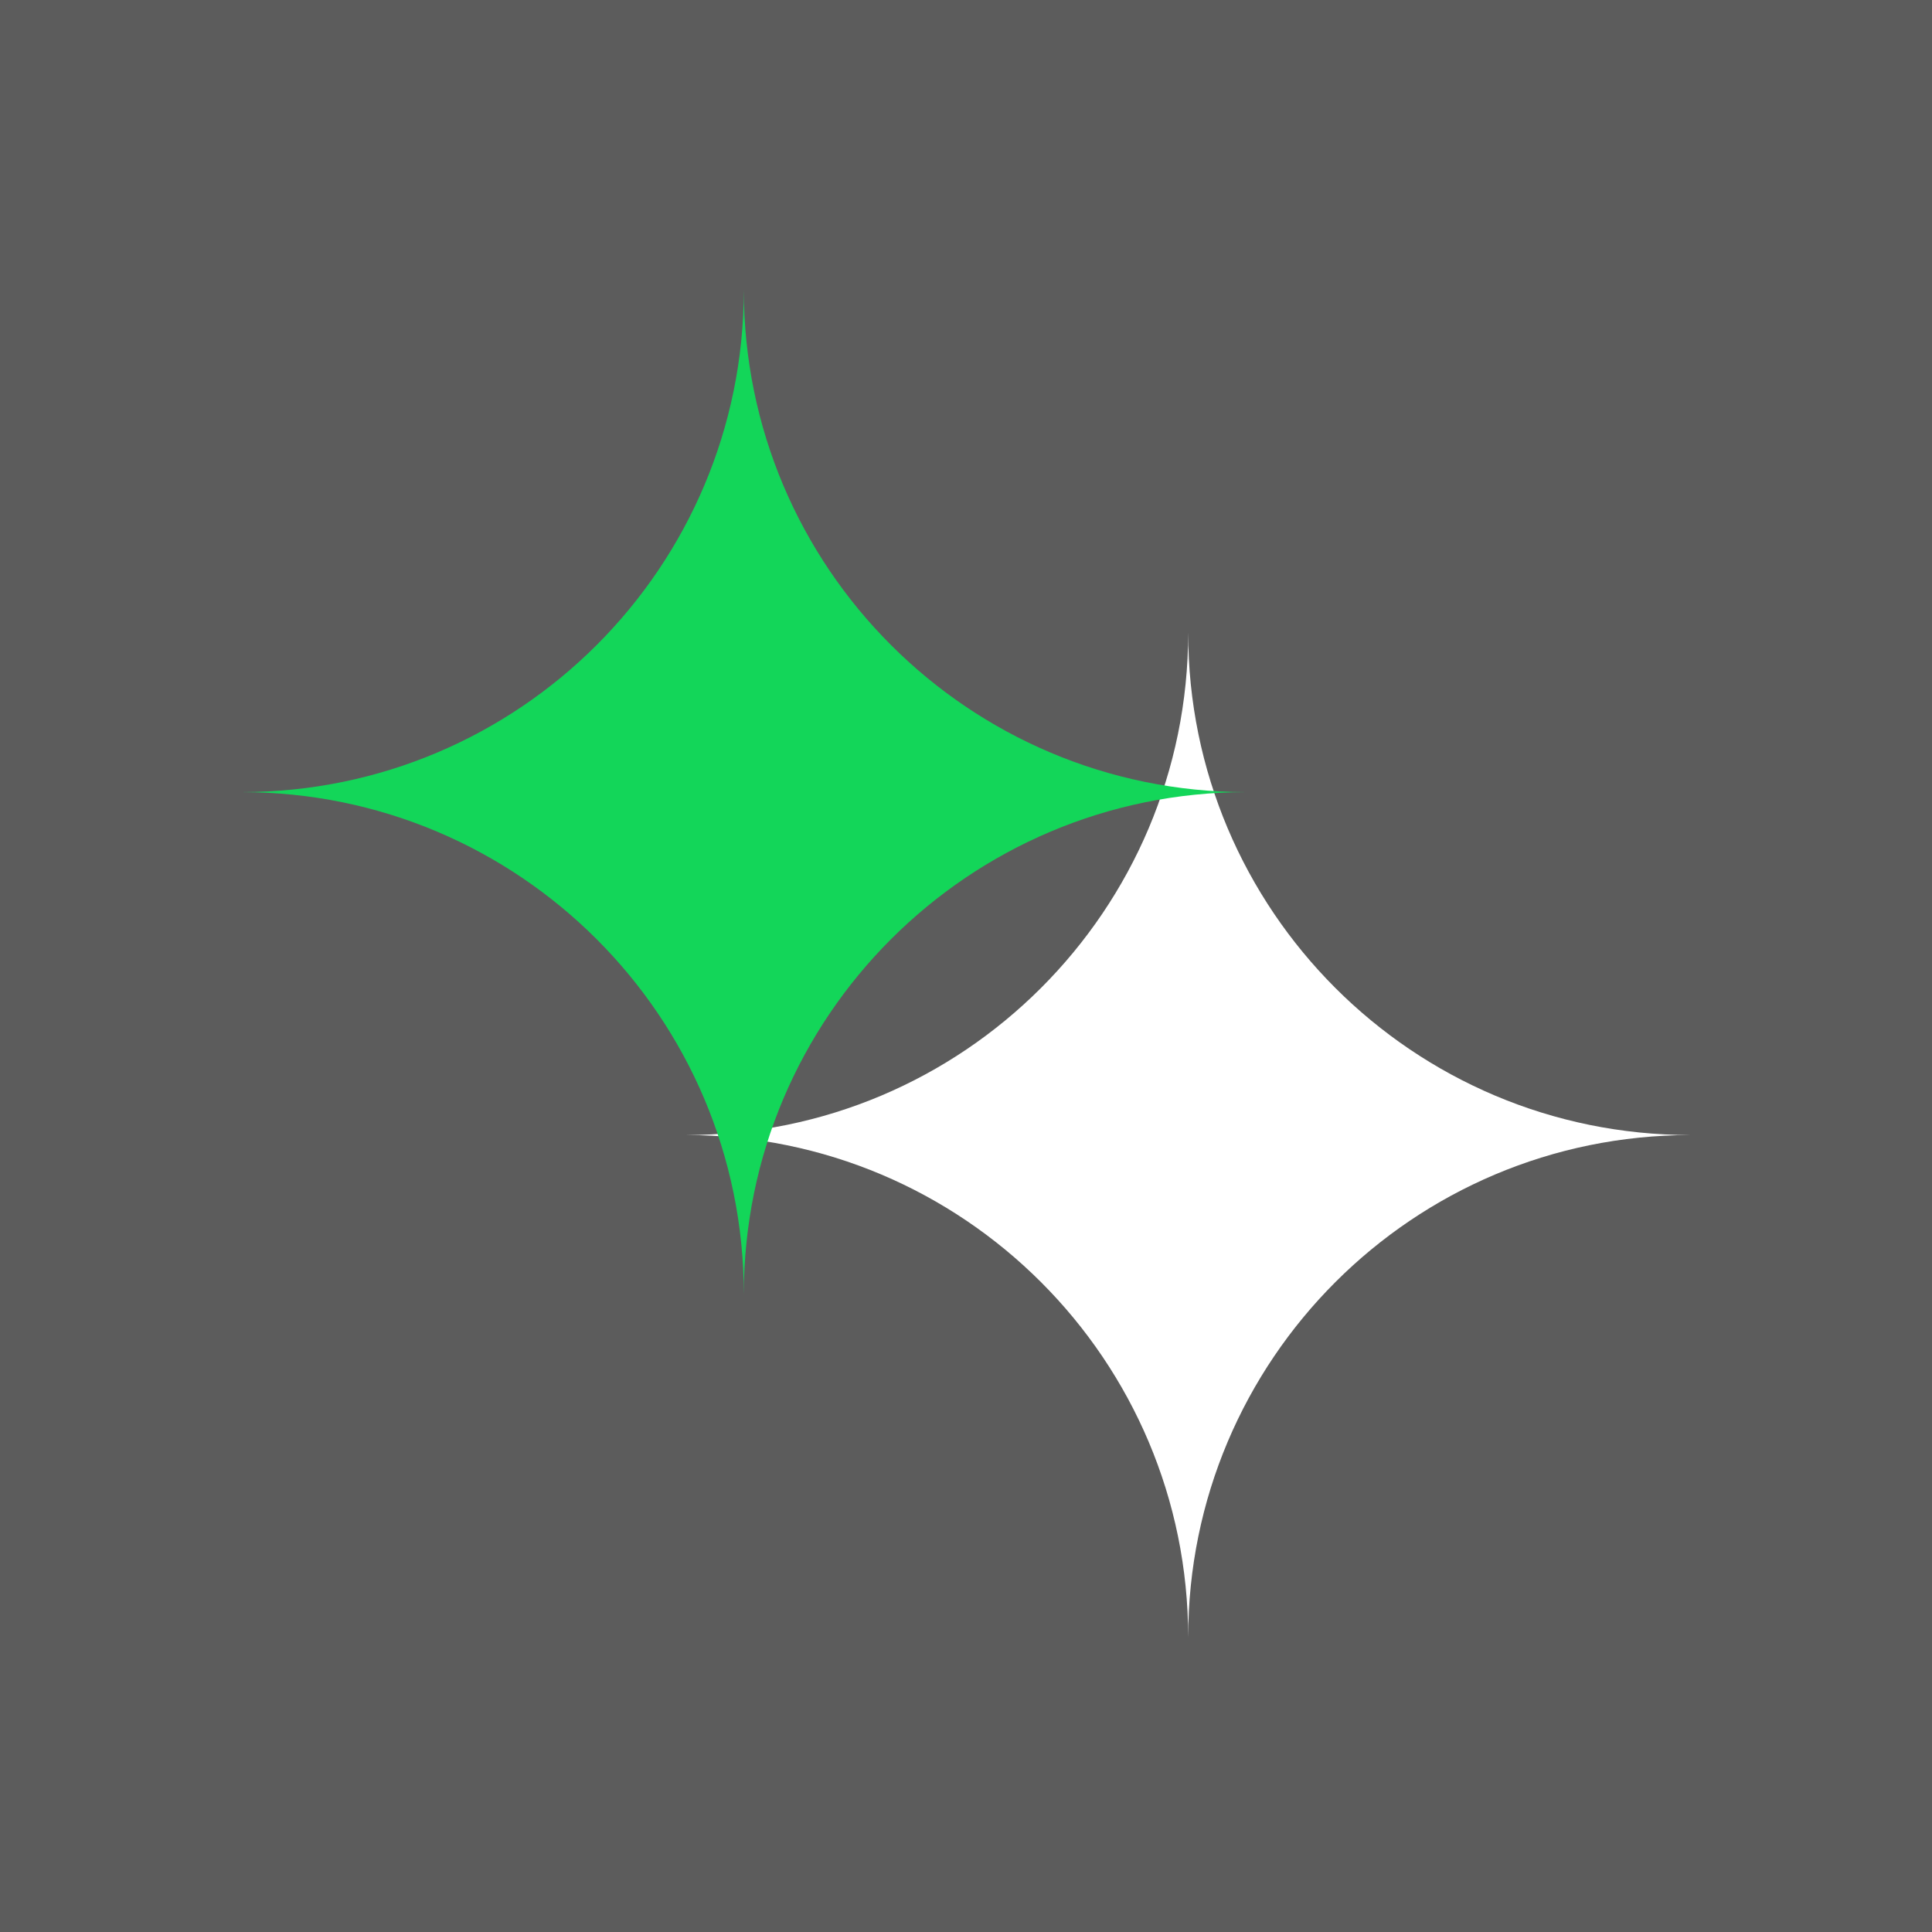 <svg width="400" height="400" viewBox="0 0 400 400" fill="none" xmlns="http://www.w3.org/2000/svg">
<rect x="0" y="0" width="400" height="400" fill="#333333" stroke="none"/>
<rect width="400" height="400" fill="white" fill-opacity="0.2"/>
<path fill-rule="evenodd" clip-rule="evenodd" d="M142 235C199.438 235 246 281.562 246 339C246 281.562 292.562 235 350 235C292.562 235 246 188.438 246 131C246 188.438 199.438 235 142 235Z" fill="white"/>
<path fill-rule="evenodd" clip-rule="evenodd" d="M50 164C107.438 164 154 210.562 154 268C154 210.562 200.562 164 258 164C200.562 164 154 117.438 154 60C154 117.438 107.438 164 50 164Z" fill="#13D659"/>
</svg>
